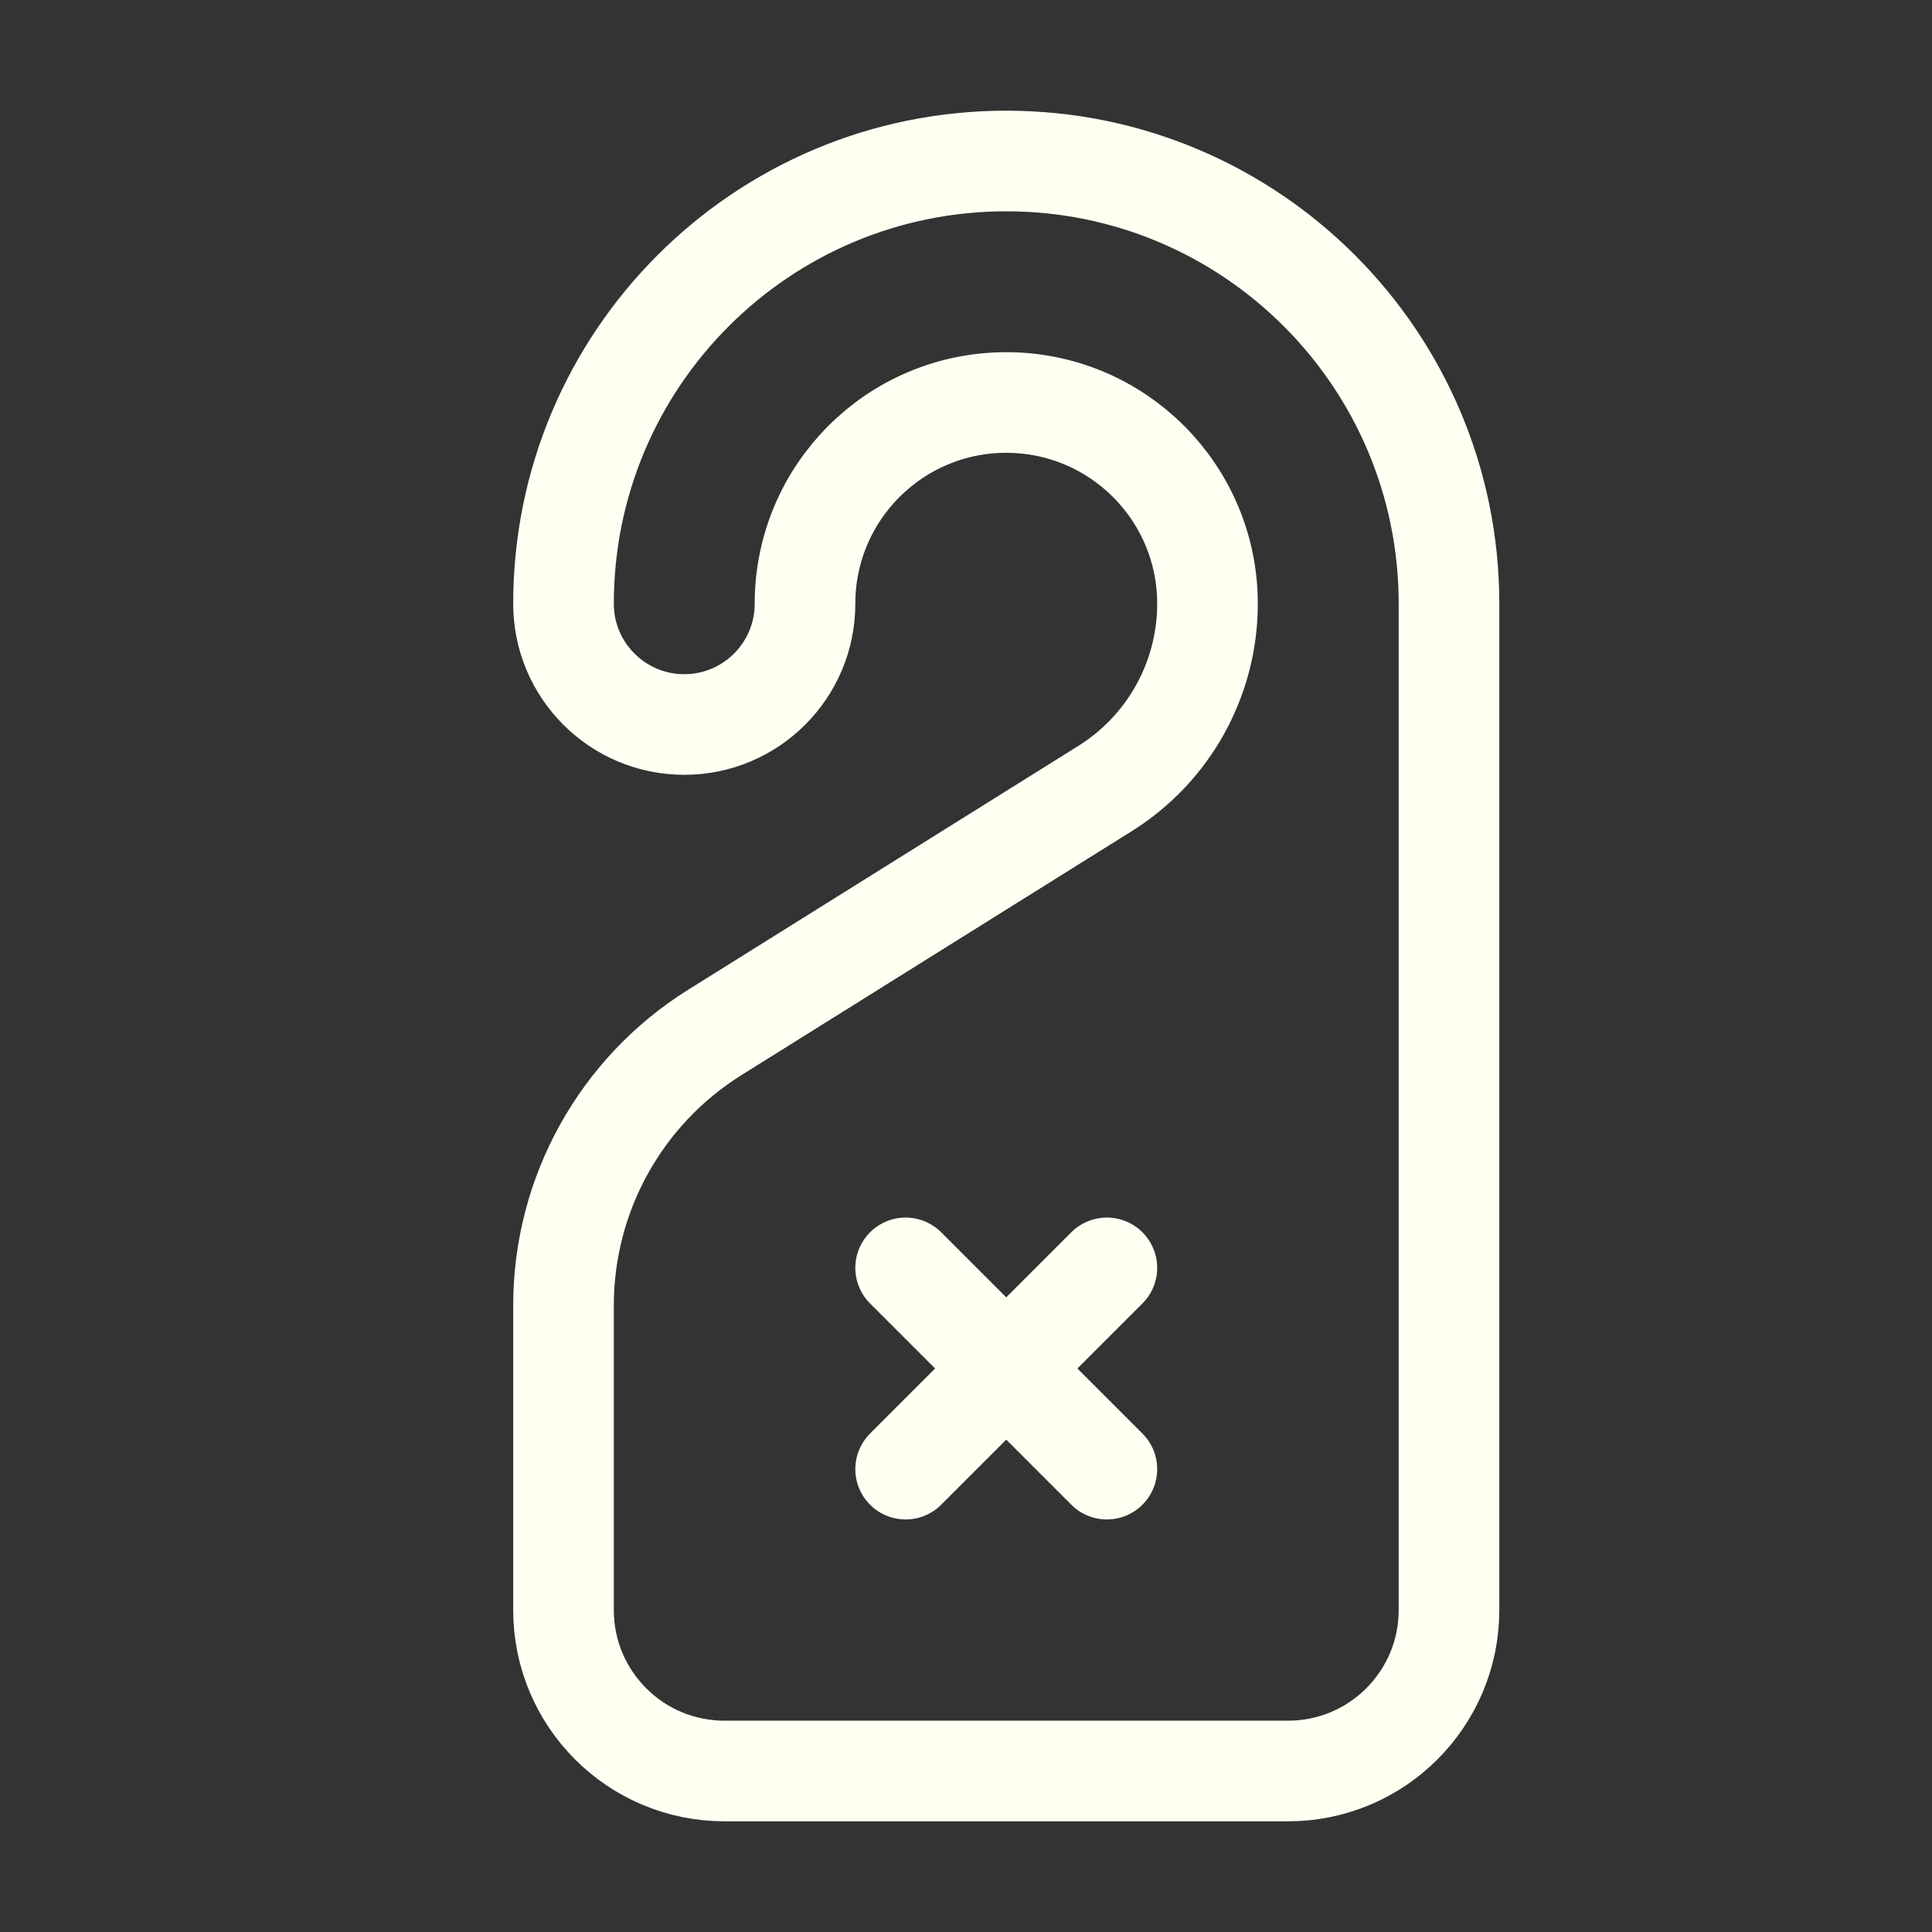<svg width="48" height="48" viewBox="0 0 48 48" fill="none" xmlns="http://www.w3.org/2000/svg">
<rect x="0" y="0" width="48" height="48" fill="#333333" stroke="none"/>
<path fill-rule="evenodd" clip-rule="evenodd" d="M17.76 25.65L27.456 19.59C29.038 18.6 30 16.866 30 15V15C30 12.238 27.762 10 25 10V10C22.238 10 20 12.238 20 15V15C20 16.656 18.656 18 17 18V18C15.344 18 14 16.656 14 15V15C14 8.924 18.924 4 25 4V4C31.076 4 36 8.924 36 15V40C36 42.21 34.21 44 32 44H18C15.79 44 14 42.21 14 40V32.434C14 29.676 15.42 27.112 17.76 25.65Z" stroke="#FFFFF2" stroke-width="2.5" stroke-linecap="round" stroke-linejoin="round"/>
<path d="M22.5 31.5L27.5 36.5" stroke="#FFFFF2" stroke-width="2.5" stroke-linecap="round" stroke-linejoin="round"/>
<path d="M22.5 36.5L27.5 31.5" stroke="#FFFFF2" stroke-width="2.5" stroke-linecap="round" stroke-linejoin="round"/>
</svg>
